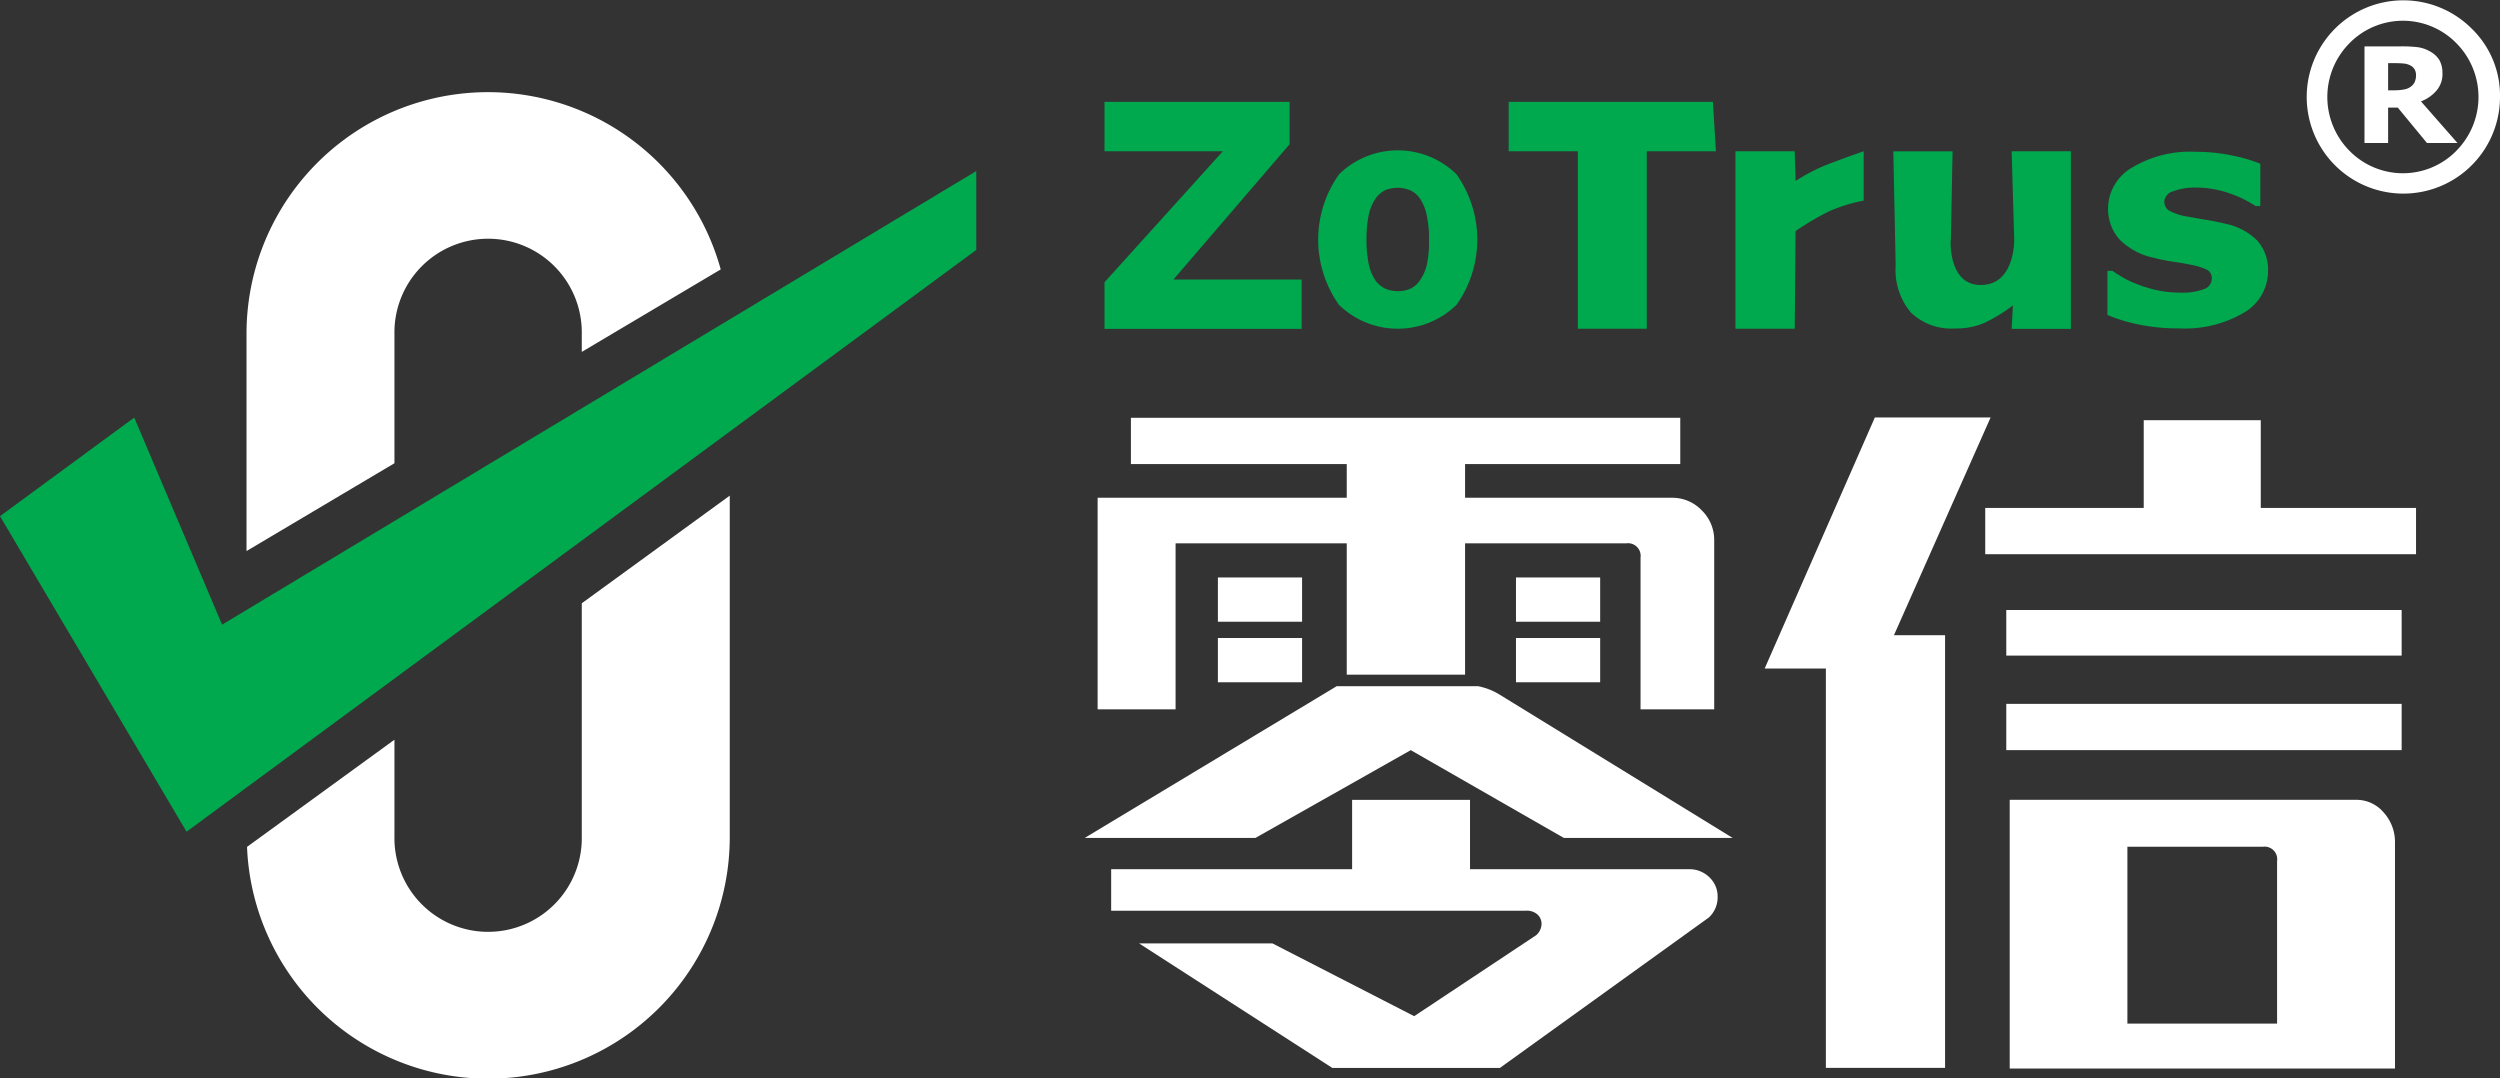 <svg id="logo_-_white" data-name="logo - white" xmlns="http://www.w3.org/2000/svg" width="116.41" height="50.219" viewBox="0 0 116.41 50.219">
  <rect x="0" y="0" width="116.41" height="50.219" fill="#333333" stroke="none"/>
  <defs>
    <style>
      .cls-1 {
        fill: #fff;
      }

      .cls-1, .cls-2 {
        fill-rule: evenodd;
      }

      .cls-2 {
        fill: #00a94e;
      }
    </style>
  </defs>
  <g id="组_11" data-name="组 11">
    <path id="ZoTrus_拷贝_3" data-name="ZoTrus 拷贝 3" class="cls-1" d="M1047.22,163.957h7.5a0.588,0.588,0,0,1,.67.665v7.062h3.43V163.83a1.92,1.92,0,0,0-.58-1.41,1.888,1.888,0,0,0-1.38-.586h-9.64v-1.568h10.02v-2.154h-25.58v2.154h10.05v1.568h-11.6v9.85h3.63v-7.727h7.97v6.113h5.51v-6.113Zm-11.51,1.589v2.059h3.92v-2.059h-3.92Zm13.88,0v2.059h3.92v-2.059h-3.92Zm-13.88,2.819v2.059h3.92v-2.059h-3.92Zm13.88,0v2.059h3.92v-2.059h-3.92Zm-4.9,5.221,7.13,4.087h7.86l-10.87-6.684a3.039,3.039,0,0,0-.98-0.38h-6.59l-11.73,7.064h7.95Zm13.88,7.793a1.281,1.281,0,0,0,.41-0.95,1.227,1.227,0,0,0-.38-0.919,1.322,1.322,0,0,0-.98-0.38h-10.17V175.9h-5.49v3.231h-11.22v1.932h19.31a0.749,0.749,0,0,1,.54.174,0.585,0.585,0,0,1,.19.46,0.717,0.717,0,0,1-.25.506l-5.68,3.77-6.6-3.389h-6.21l9,5.8h7.8Zm5.45-11.594v18.594h5.55V168.233h-2.38l4.5-10.137h-5.39l-5.13,11.689h2.85Zm14.8-7.476h-7.38v2.154h20.06v-2.154h-7.23v-4.086h-5.45v4.086Zm-6.4,4.752v2.122h18.41v-2.122h-18.41Zm0,4.371v2.154h18.41v-2.154h-18.41Zm0.16,16.979h17.94V177.894a2.045,2.045,0,0,0-.53-1.409,1.661,1.661,0,0,0-1.31-.586h-16.1v12.512Zm5.48-10.327h6.31a0.586,0.586,0,0,1,.66.666v7.57h-6.97v-8.236Z" transform="translate(-979 -138.656)"/>
    <path id="ZoTrus_拷贝_4" data-name="ZoTrus 拷贝 4" class="cls-2" d="M1039.61,151.671h-5.97l5.41-6.3V143.4l-8.62,0v2.3h5.51l-5.51,6.1v2.169h9.18v-2.3Zm7.21-4.9a3.911,3.911,0,0,0-5.46-.007,5.238,5.238,0,0,0-.01,6.087,3.922,3.922,0,0,0,5.47,0A5.249,5.249,0,0,0,1046.82,146.775Zm-2.15,5.328a1.434,1.434,0,0,1-.57.115,1.415,1.415,0,0,1-.61-0.125,1.179,1.179,0,0,1-.46-0.4,2.178,2.178,0,0,1-.3-0.755,5.167,5.167,0,0,1-.1-1.11,5.6,5.6,0,0,1,.11-1.191,2.216,2.216,0,0,1,.32-0.745,1.175,1.175,0,0,1,.47-0.389,1.562,1.562,0,0,1,1.14.02,1.093,1.093,0,0,1,.46.4,2.1,2.1,0,0,1,.3.745,4.772,4.772,0,0,1,.11,1.156,5.106,5.106,0,0,1-.1,1.166,2.151,2.151,0,0,1-.32.72A1.063,1.063,0,0,1,1044.67,152.1Zm14.09-8.7-9.51,0v2.3h3.22v8.265h3.21V145.7h3.22Zm7.02,2.3s-1.05.363-1.82,0.669a8.4,8.4,0,0,0-1.35.717l-0.04-1.386h-2.76v8.265h2.76l0.04-4.548a12.368,12.368,0,0,1,1.56-.92,7.332,7.332,0,0,1,1.61-.5v-2.3Zm9.65,0h-2.76l0.12,4.112s0.05,2.116-1.56,2.116-1.39-2.335-1.39-2.123l0.08-4.1h-2.76l0.11,5.312a3.073,3.073,0,0,0,.71,2.193,2.71,2.71,0,0,0,2.04.742,3.3,3.3,0,0,0,1.41-.274,7.664,7.664,0,0,0,1.3-.8l-0.06,1.093h2.76V145.7Zm8.7,4.185a2.89,2.89,0,0,0-1.5-.808c-0.3-.074-0.6-0.135-0.91-0.184s-0.58-.1-0.84-0.149a2.6,2.6,0,0,1-.9-0.291,0.5,0.5,0,0,1-.2-0.424,0.546,0.546,0,0,1,.43-0.471,2.847,2.847,0,0,1,1.04-.167,4.754,4.754,0,0,1,1.48.239,5.429,5.429,0,0,1,1.3.621h0.22v-1.97a7.171,7.171,0,0,0-1.29-.378,8.156,8.156,0,0,0-1.72-.177,5.219,5.219,0,0,0-2.98.746,2.208,2.208,0,0,0-1.1,1.87,2.112,2.112,0,0,0,.53,1.46,3.155,3.155,0,0,0,1.62.864,8.531,8.531,0,0,0,.88.177q0.495,0.072.78,0.135a3.013,3.013,0,0,1,.81.246,0.448,0.448,0,0,1,.21.413,0.52,0.52,0,0,1-.36.482,2.892,2.892,0,0,1-1.12.163,4.875,4.875,0,0,1-1.08-.114,6.274,6.274,0,0,1-.91-0.274,5.034,5.034,0,0,1-.71-0.337q-0.255-.156-0.45-0.288h-0.23v2.054a7.454,7.454,0,0,0,1.39.43,8.976,8.976,0,0,0,1.94.194,5.42,5.42,0,0,0,3.04-.739,2.245,2.245,0,0,0,1.11-1.946A2.023,2.023,0,0,0,1084.13,149.887Z" transform="translate(-979 -138.656)"/>
  </g>
  <g id="组_6_拷贝_2" data-name="组 6 拷贝 2">
    <path id="形状_2_拷贝_7" data-name="形状 2 拷贝 7" class="cls-1" d="M1006.09,155.042V154.2a4.362,4.362,0,1,0-8.723,0v6.026l-6.888,4.089V154.2a11.243,11.243,0,0,1,22.081-3ZM997.367,173.1v4.518a4.362,4.362,0,1,0,8.723,0V166.747l6.89-5.012v15.879a11.243,11.243,0,0,1-22.477.476Z" transform="translate(-979 -138.656)"/>
    <path id="形状_2_拷贝_6" data-name="形状 2 拷贝 6" class="cls-2" d="M985.25,158.1L979,162.691l8.687,14.693,36.773-27.091V146.62l-35.118,21.122Z" transform="translate(-979 -138.656)"/>
  </g>
  <path id="_" data-name="®" class="cls-1" d="M1094.08,139.977a4.5,4.5,0,1,0,1.33,3.193A4.333,4.333,0,0,0,1094.08,139.977Zm-0.7,5.7a3.487,3.487,0,0,1-4.98,0,3.559,3.559,0,0,1,0-5.008,3.484,3.484,0,0,1,4.98,0A3.559,3.559,0,0,1,1093.38,145.674Zm-1.65-2.3a1.766,1.766,0,0,0,.72-0.5,1.164,1.164,0,0,0,.28-0.809,1.257,1.257,0,0,0-.14-0.611,1.183,1.183,0,0,0-.46-0.417,1.541,1.541,0,0,0-.56-0.188,6.366,6.366,0,0,0-.77-0.037h-1.7v4.5h1.1v-1.65h0.45l1.36,1.65h1.42Zm-0.29-.906a0.564,0.564,0,0,1-.18.218,0.716,0.716,0,0,1-.32.133,2.459,2.459,0,0,1-.47.039h-0.27v-1.264h0.35q0.21,0,.39.018a0.821,0.821,0,0,1,.3.091,0.467,0.467,0,0,1,.2.19,0.556,0.556,0,0,1,.06.257A0.758,0.758,0,0,1,1091.44,142.467Z" transform="translate(-979 -138.656)"/>
</svg>
